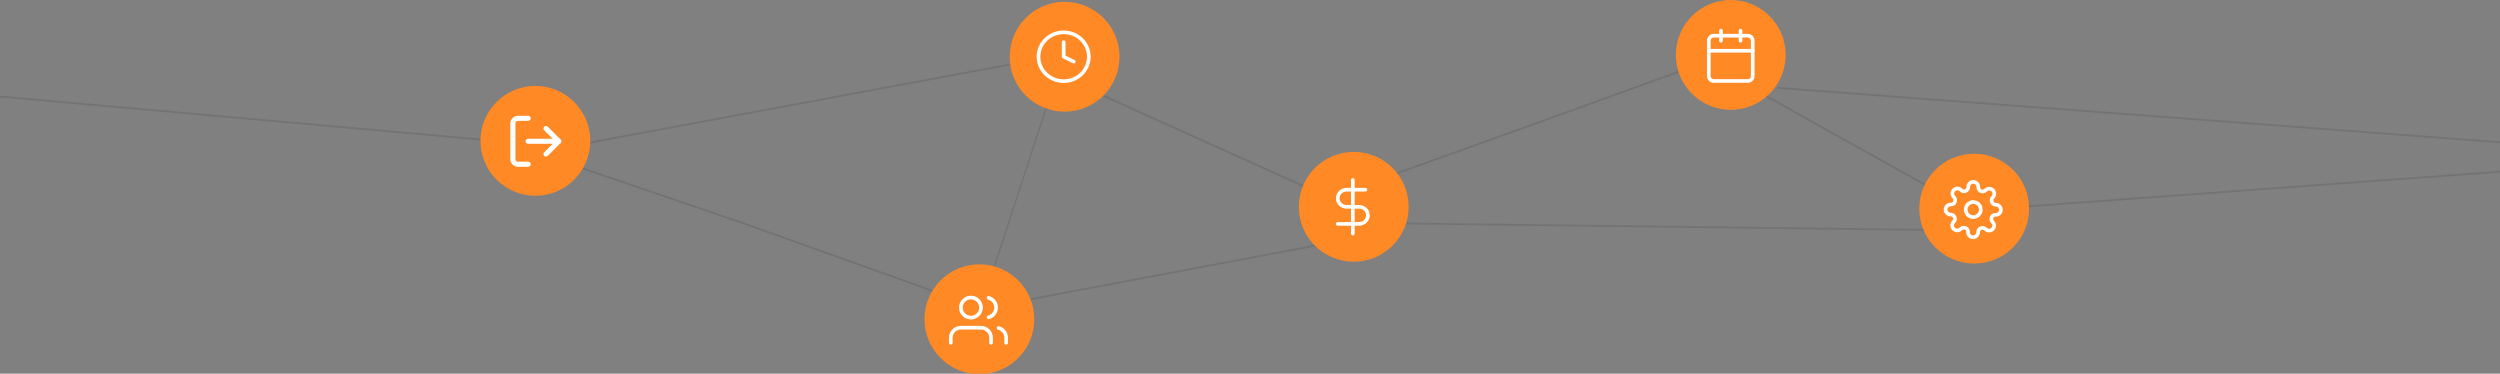 <?xml version="1.0" encoding="UTF-8"?> <svg xmlns="http://www.w3.org/2000/svg" width="1920" height="287" viewBox="0 0 1920 287" fill="none"><rect x="0" y="0" width="1920" height="287" fill="#808080" stroke="none"/><g clip-path="url(#clip0_232_657)"><path d="M813.882 50.952L761.118 212.548" stroke="black" stroke-opacity="0.1"></path><path d="M1365.07 67.467L1980.7 113.851" stroke="black" stroke-opacity="0.1" stroke-width="1.406"></path><path d="M1026.57 185.534L753.89 236.838L566.95 170.073L426 122" stroke="black" stroke-opacity="0.1" stroke-width="1.406"></path><path d="M1064.47 171.459L1522.99 177.12" stroke="black" stroke-opacity="0.1" stroke-width="1.406"></path><path d="M-1.5 74L434 113L788.785 47.086L1020.7 151.801C1118.16 116.896 1312.5 47.086 1310.25 47.086C1308 47.086 1445.18 123.455 1514.06 161.64L1983.51 127.204" stroke="black" stroke-opacity="0.1" stroke-width="1.406"></path><circle cx="1516.16" cy="160.234" r="42.167" fill="#FF8925"></circle><g clip-path="url(#clip1_232_657)"><path d="M1515.46 166.735C1512.26 166.735 1509.66 164.139 1509.66 160.937C1509.66 157.735 1512.26 155.139 1515.46 155.139C1518.66 155.139 1521.26 157.735 1521.26 160.937C1521.26 164.139 1518.66 166.735 1515.46 166.735Z" stroke="white" stroke-width="2.811" stroke-linecap="round" stroke-linejoin="round"></path><path d="M1501.16 166.735C1501.42 167.318 1501.49 167.965 1501.38 168.592C1501.27 169.219 1500.97 169.797 1500.52 170.253L1500.41 170.368C1500.05 170.727 1499.76 171.154 1499.57 171.623C1499.37 172.092 1499.27 172.595 1499.27 173.103C1499.27 173.611 1499.37 174.114 1499.57 174.583C1499.76 175.053 1500.05 175.479 1500.41 175.838C1500.76 176.197 1501.19 176.482 1501.66 176.677C1502.13 176.871 1502.63 176.972 1503.14 176.972C1503.65 176.972 1504.15 176.871 1504.62 176.677C1505.09 176.482 1505.52 176.197 1505.88 175.838L1505.99 175.722C1506.45 175.276 1507.03 174.977 1507.65 174.864C1508.28 174.75 1508.93 174.827 1509.51 175.084C1510.08 175.329 1510.57 175.736 1510.91 176.254C1511.25 176.773 1511.44 177.381 1511.44 178.002V178.331C1511.44 179.356 1511.85 180.339 1512.57 181.064C1513.3 181.789 1514.28 182.196 1515.31 182.196C1516.33 182.196 1517.31 181.789 1518.04 181.064C1518.76 180.339 1519.17 179.356 1519.17 178.331V178.157C1519.19 177.517 1519.39 176.897 1519.77 176.376C1520.14 175.856 1520.66 175.46 1521.26 175.239C1521.84 174.981 1522.49 174.905 1523.12 175.018C1523.74 175.132 1524.32 175.431 1524.78 175.877L1524.89 175.992C1525.25 176.352 1525.68 176.637 1526.15 176.831C1526.62 177.026 1527.12 177.126 1527.63 177.126C1528.14 177.126 1528.64 177.026 1529.11 176.831C1529.58 176.637 1530 176.352 1530.36 175.992C1530.72 175.633 1531.01 175.207 1531.2 174.738C1531.4 174.269 1531.5 173.766 1531.5 173.258C1531.5 172.75 1531.4 172.247 1531.2 171.778C1531.01 171.308 1530.72 170.882 1530.36 170.523L1530.25 170.407C1529.8 169.952 1529.5 169.373 1529.39 168.746C1529.27 168.119 1529.35 167.473 1529.61 166.89C1529.85 166.318 1530.26 165.831 1530.78 165.487C1531.3 165.144 1531.9 164.96 1532.53 164.957H1532.86C1533.88 164.957 1534.86 164.55 1535.59 163.825C1536.31 163.1 1536.72 162.117 1536.72 161.092C1536.72 160.067 1536.31 159.083 1535.59 158.359C1534.86 157.634 1533.88 157.226 1532.86 157.226H1532.68C1532.04 157.211 1531.42 157.004 1530.9 156.632C1530.38 156.26 1529.98 155.74 1529.76 155.139C1529.51 154.556 1529.43 153.91 1529.54 153.283C1529.66 152.656 1529.96 152.077 1530.4 151.622L1530.52 151.506C1530.88 151.147 1531.16 150.721 1531.36 150.251C1531.55 149.782 1531.65 149.279 1531.65 148.771C1531.65 148.263 1531.55 147.76 1531.36 147.291C1531.16 146.822 1530.88 146.395 1530.52 146.036C1530.16 145.677 1529.73 145.392 1529.26 145.197C1528.79 145.003 1528.29 144.903 1527.78 144.903C1527.27 144.903 1526.77 145.003 1526.3 145.197C1525.83 145.392 1525.41 145.677 1525.05 146.036L1524.93 146.152C1524.48 146.598 1523.9 146.897 1523.27 147.01C1522.64 147.124 1522 147.047 1521.41 146.79H1521.26C1520.69 146.545 1520.2 146.138 1519.86 145.62C1519.51 145.101 1519.33 144.494 1519.33 143.872V143.543C1519.33 142.518 1518.92 141.535 1518.19 140.81C1517.47 140.085 1516.49 139.678 1515.46 139.678C1514.44 139.678 1513.45 140.085 1512.73 140.81C1512 141.535 1511.6 142.518 1511.6 143.543V143.717C1511.59 144.339 1511.41 144.947 1511.07 145.465C1510.72 145.984 1510.23 146.391 1509.66 146.636C1509.08 146.893 1508.43 146.97 1507.81 146.856C1507.18 146.742 1506.6 146.443 1506.15 145.998L1506.03 145.882C1505.67 145.522 1505.24 145.237 1504.78 145.043C1504.31 144.848 1503.8 144.748 1503.3 144.748C1502.79 144.748 1502.28 144.848 1501.81 145.043C1501.35 145.237 1500.92 145.522 1500.56 145.882C1500.2 146.241 1499.92 146.667 1499.72 147.136C1499.53 147.606 1499.43 148.109 1499.43 148.616C1499.43 149.124 1499.53 149.627 1499.72 150.097C1499.92 150.566 1500.2 150.992 1500.56 151.351L1500.68 151.467C1501.12 151.923 1501.42 152.501 1501.53 153.128C1501.65 153.755 1501.57 154.402 1501.31 154.985V155.139C1501.07 155.711 1500.66 156.198 1500.14 156.542C1499.63 156.885 1499.02 157.069 1498.4 157.072H1498.07C1497.04 157.072 1496.06 157.479 1495.33 158.204C1494.61 158.929 1494.2 159.912 1494.2 160.937C1494.2 161.962 1494.61 162.945 1495.33 163.67C1496.06 164.395 1497.04 164.802 1498.07 164.802H1498.24C1498.86 164.805 1499.47 164.989 1499.99 165.333C1500.51 165.676 1500.91 166.163 1501.16 166.735V166.735Z" stroke="white" stroke-width="2.811" stroke-linecap="round" stroke-linejoin="round"></path></g><circle cx="817.599" cy="43.572" r="42.167" fill="#FF8925"></circle><path d="M816.896 62.313C827.57 62.313 836.223 53.923 836.223 43.573C836.223 33.222 827.57 24.832 816.896 24.832C806.222 24.832 797.57 33.222 797.57 43.573C797.57 53.923 806.222 62.313 816.896 62.313Z" stroke="white" stroke-width="2.811" stroke-linecap="round" stroke-linejoin="round"></path><path d="M816.896 32.328V43.572L824.627 47.321" stroke="white" stroke-width="2.811" stroke-linecap="round" stroke-linejoin="round"></path><circle cx="752.167" cy="245.167" r="42.167" fill="#FF8925"></circle><g clip-path="url(#clip2_232_657)"><path d="M761.127 263.264V259.398C761.127 257.348 760.313 255.382 758.863 253.932C757.413 252.482 755.447 251.668 753.397 251.668H737.936C735.885 251.668 733.919 252.482 732.469 253.932C731.019 255.382 730.205 257.348 730.205 259.398V263.264" stroke="white" stroke-width="2.811" stroke-linecap="round" stroke-linejoin="round"></path><path d="M745.666 243.937C749.936 243.937 753.397 240.476 753.397 236.206C753.397 231.937 749.936 228.476 745.666 228.476C741.397 228.476 737.936 231.937 737.936 236.206C737.936 240.476 741.397 243.937 745.666 243.937Z" stroke="white" stroke-width="2.811" stroke-linecap="round" stroke-linejoin="round"></path><path d="M772.723 263.264V259.398C772.722 257.685 772.152 256.022 771.102 254.668C770.053 253.314 768.584 252.347 766.925 251.919" stroke="white" stroke-width="2.811" stroke-linecap="round" stroke-linejoin="round"></path><path d="M759.195 228.727C760.858 229.153 762.331 230.12 763.384 231.476C764.437 232.832 765.008 234.5 765.008 236.216C765.008 237.933 764.437 239.6 763.384 240.956C762.331 242.312 760.858 243.279 759.195 243.705" stroke="white" stroke-width="2.811" stroke-linecap="round" stroke-linejoin="round"></path></g><circle cx="1039.68" cy="158.829" r="42.167" fill="#FF8925"></circle><g clip-path="url(#clip3_232_657)"><path d="M1038.98 138.214V179.443" stroke="white" stroke-width="2.811" stroke-linecap="round" stroke-linejoin="round"></path><path d="M1048.64 145.71H1034.14C1032.35 145.71 1030.63 146.401 1029.36 147.631C1028.09 148.861 1027.38 150.53 1027.38 152.27C1027.38 154.009 1028.09 155.678 1029.36 156.908C1030.63 158.138 1032.35 158.829 1034.14 158.829H1043.81C1045.6 158.829 1047.32 159.52 1048.59 160.75C1049.86 161.98 1050.57 163.648 1050.57 165.388C1050.57 167.128 1049.86 168.796 1048.59 170.026C1047.32 171.256 1045.6 171.947 1043.81 171.947H1027.38" stroke="white" stroke-width="2.811" stroke-linecap="round" stroke-linejoin="round"></path></g><circle cx="1329.22" cy="42.167" r="42.167" fill="#FF8925"></circle><path d="M1316.11 27.408H1342.34C1344.41 27.408 1346.09 29.139 1346.09 31.274V58.331C1346.09 60.466 1344.41 62.196 1342.34 62.196H1316.11C1314.04 62.196 1312.36 60.466 1312.36 58.331V31.274C1312.36 29.139 1314.04 27.408 1316.11 27.408Z" stroke="white" stroke-width="2.811" stroke-linecap="round" stroke-linejoin="round"></path><path d="M1321.73 23.543V31.274" stroke="white" stroke-width="2.811" stroke-linecap="round" stroke-linejoin="round"></path><path d="M1336.72 23.543V31.274" stroke="white" stroke-width="2.811" stroke-linecap="round" stroke-linejoin="round"></path><path d="M1346.09 39.004H1312.36" stroke="white" stroke-width="2.811" stroke-linecap="round" stroke-linejoin="round"></path><circle cx="411.167" cy="108.167" r="42.167" fill="#FF8925"></circle><path d="M405.625 126.125H397.792C396.753 126.125 395.757 125.712 395.022 124.978C394.288 124.243 393.875 123.247 393.875 122.208V94.792C393.875 93.753 394.288 92.757 395.022 92.022C395.757 91.288 396.753 90.875 397.792 90.875H405.625" stroke="white" stroke-width="3.917" stroke-linecap="round" stroke-linejoin="round"></path><path d="M419.333 118.292L429.125 108.5L419.333 98.708" stroke="white" stroke-width="3.917" stroke-linecap="round" stroke-linejoin="round"></path><path d="M429.125 108.5H405.625" stroke="white" stroke-width="3.917" stroke-linecap="round" stroke-linejoin="round"></path></g><defs><clipPath id="clip0_232_657"><rect width="1920" height="287" fill="white"></rect></clipPath><clipPath id="clip1_232_657"><rect width="46.384" height="46.384" fill="white" transform="matrix(-1 0 0 1 1538.65 137.745)"></rect></clipPath><clipPath id="clip2_232_657"><rect width="46.384" height="46.384" fill="white" transform="translate(728.272 222.678)"></rect></clipPath><clipPath id="clip3_232_657"><rect width="46.384" height="44.978" fill="white" transform="translate(1015.78 136.34)"></rect></clipPath></defs></svg> 